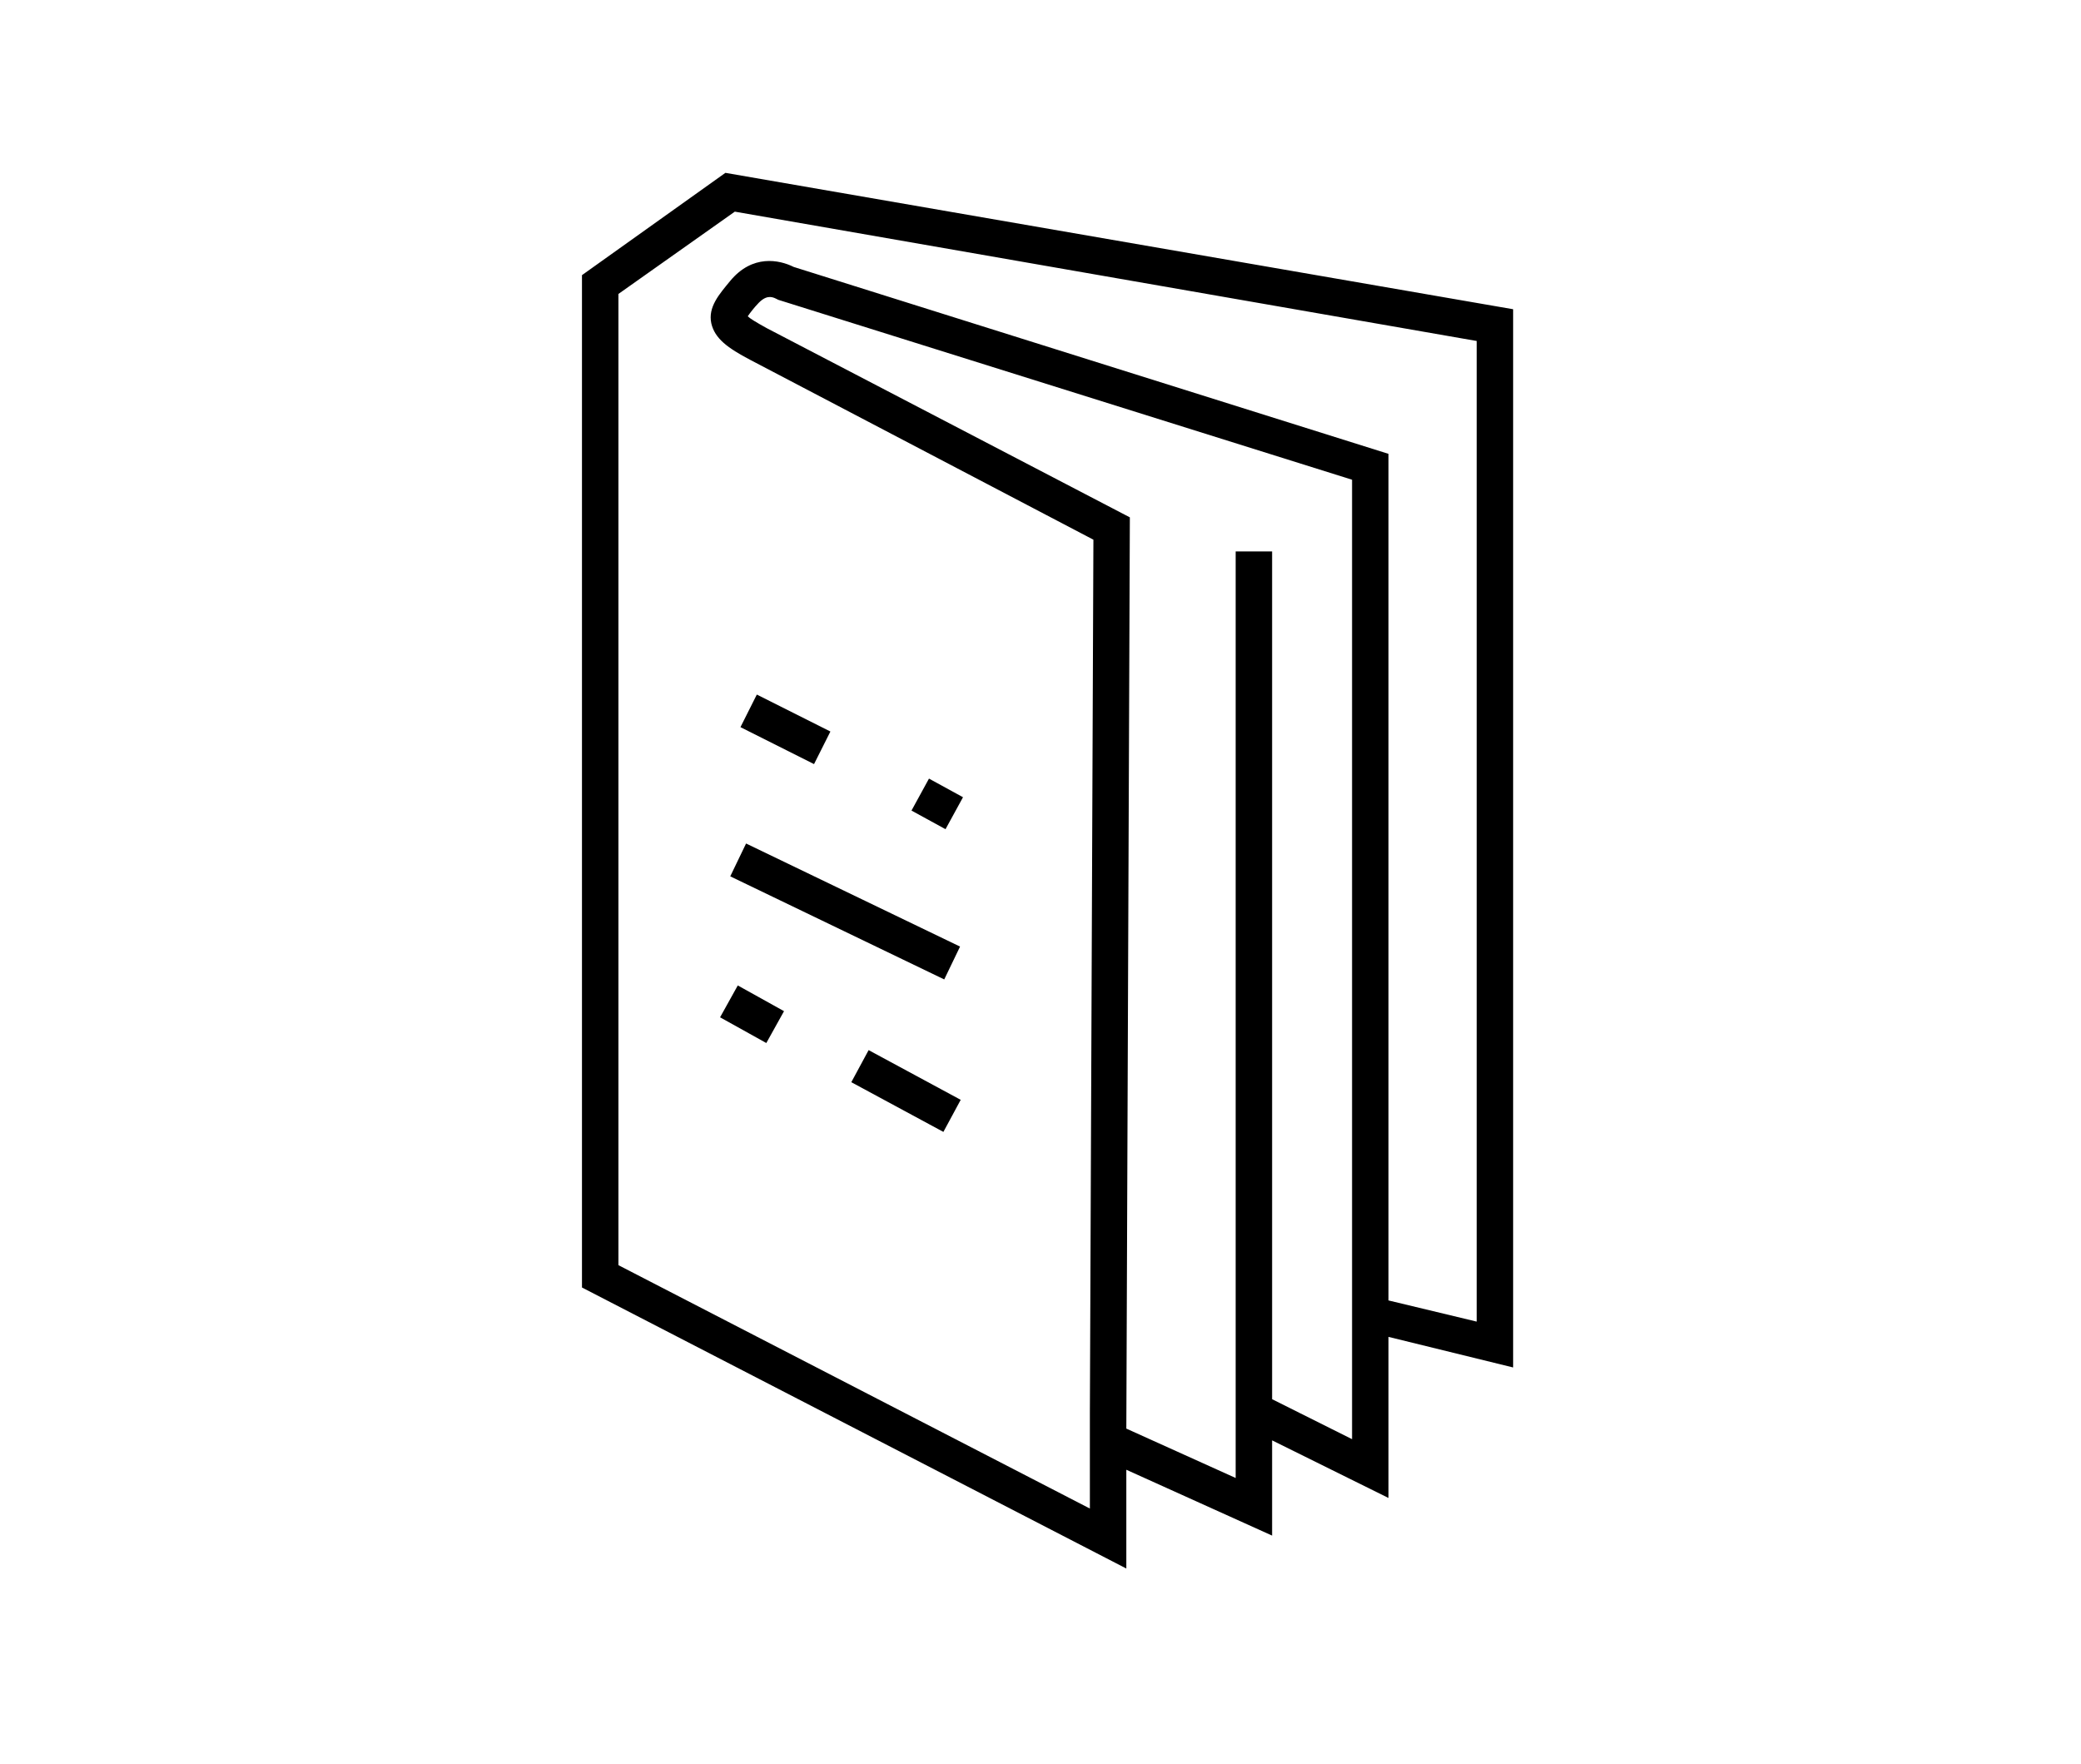 <?xml version="1.0" encoding="utf-8"?>
<!-- Generator: Adobe Illustrator 28.2.0, SVG Export Plug-In . SVG Version: 6.00 Build 0)  -->
<svg version="1.1" id="Warstwa_1" xmlns="http://www.w3.org/2000/svg" xmlns:xlink="http://www.w3.org/1999/xlink" x="0px" y="0px"
	 viewBox="0 0 177 150" style="enable-background:new 0 0 177 150;" xml:space="preserve">
<g>
	<path d="M61.7,14.7l-12.2,8.7v86.1l46.3,23.9V125l12.4,5.6v-8.1l9.9,4.9v-13.7l10.6,2.6v-90L61.7,14.7z M115,122.4l-6.8-3.4V46.9
		h-3.1v70.5v2.5v5.8l-9.3-4.2L96.1,44L65.2,27.9c-0.9-0.5-1.4-0.8-1.6-1c0.2-0.3,0.6-0.8,0.8-1c0.7-0.8,1.2-0.7,1.6-0.5l0.2,0.1
		L115,40.8v69v2V122.4z M125.6,112.4l-7.5-1.8v-72L67.5,22.7c-1.2-0.6-3.5-1.1-5.4,1.2c-0.9,1.1-1.9,2.2-1.6,3.6
		c0.3,1.3,1.4,2.1,3.3,3.1L93,45.9l-0.3,74.3l0,0v8.1l-40.1-20.7V25l9.9-7l63.1,11V112.4z"/>
	<rect x="70.3" y="67.5" transform="matrix(0.434 -0.901 0.901 0.434 -29.216 108.577)" width="3.1" height="20.2"/>
	<rect x="65.2" y="58.5" transform="matrix(0.449 -0.894 0.894 0.449 -18.594 93.865)" width="3.1" height="7"/>
	<rect x="78.2" y="66.7" transform="matrix(0.48 -0.877 0.877 0.48 -18.505 105.503)" width="3.1" height="3.3"/>
	<rect x="62.4" y="84.1" transform="matrix(0.486 -0.874 0.874 0.486 -42.584 100.185)" width="3.1" height="4.5"/>
	<rect x="75.5" y="88.4" transform="matrix(0.475 -0.88 0.88 0.475 -41.246 116.489)" width="3.1" height="8.9"/>
</g>
</svg>

